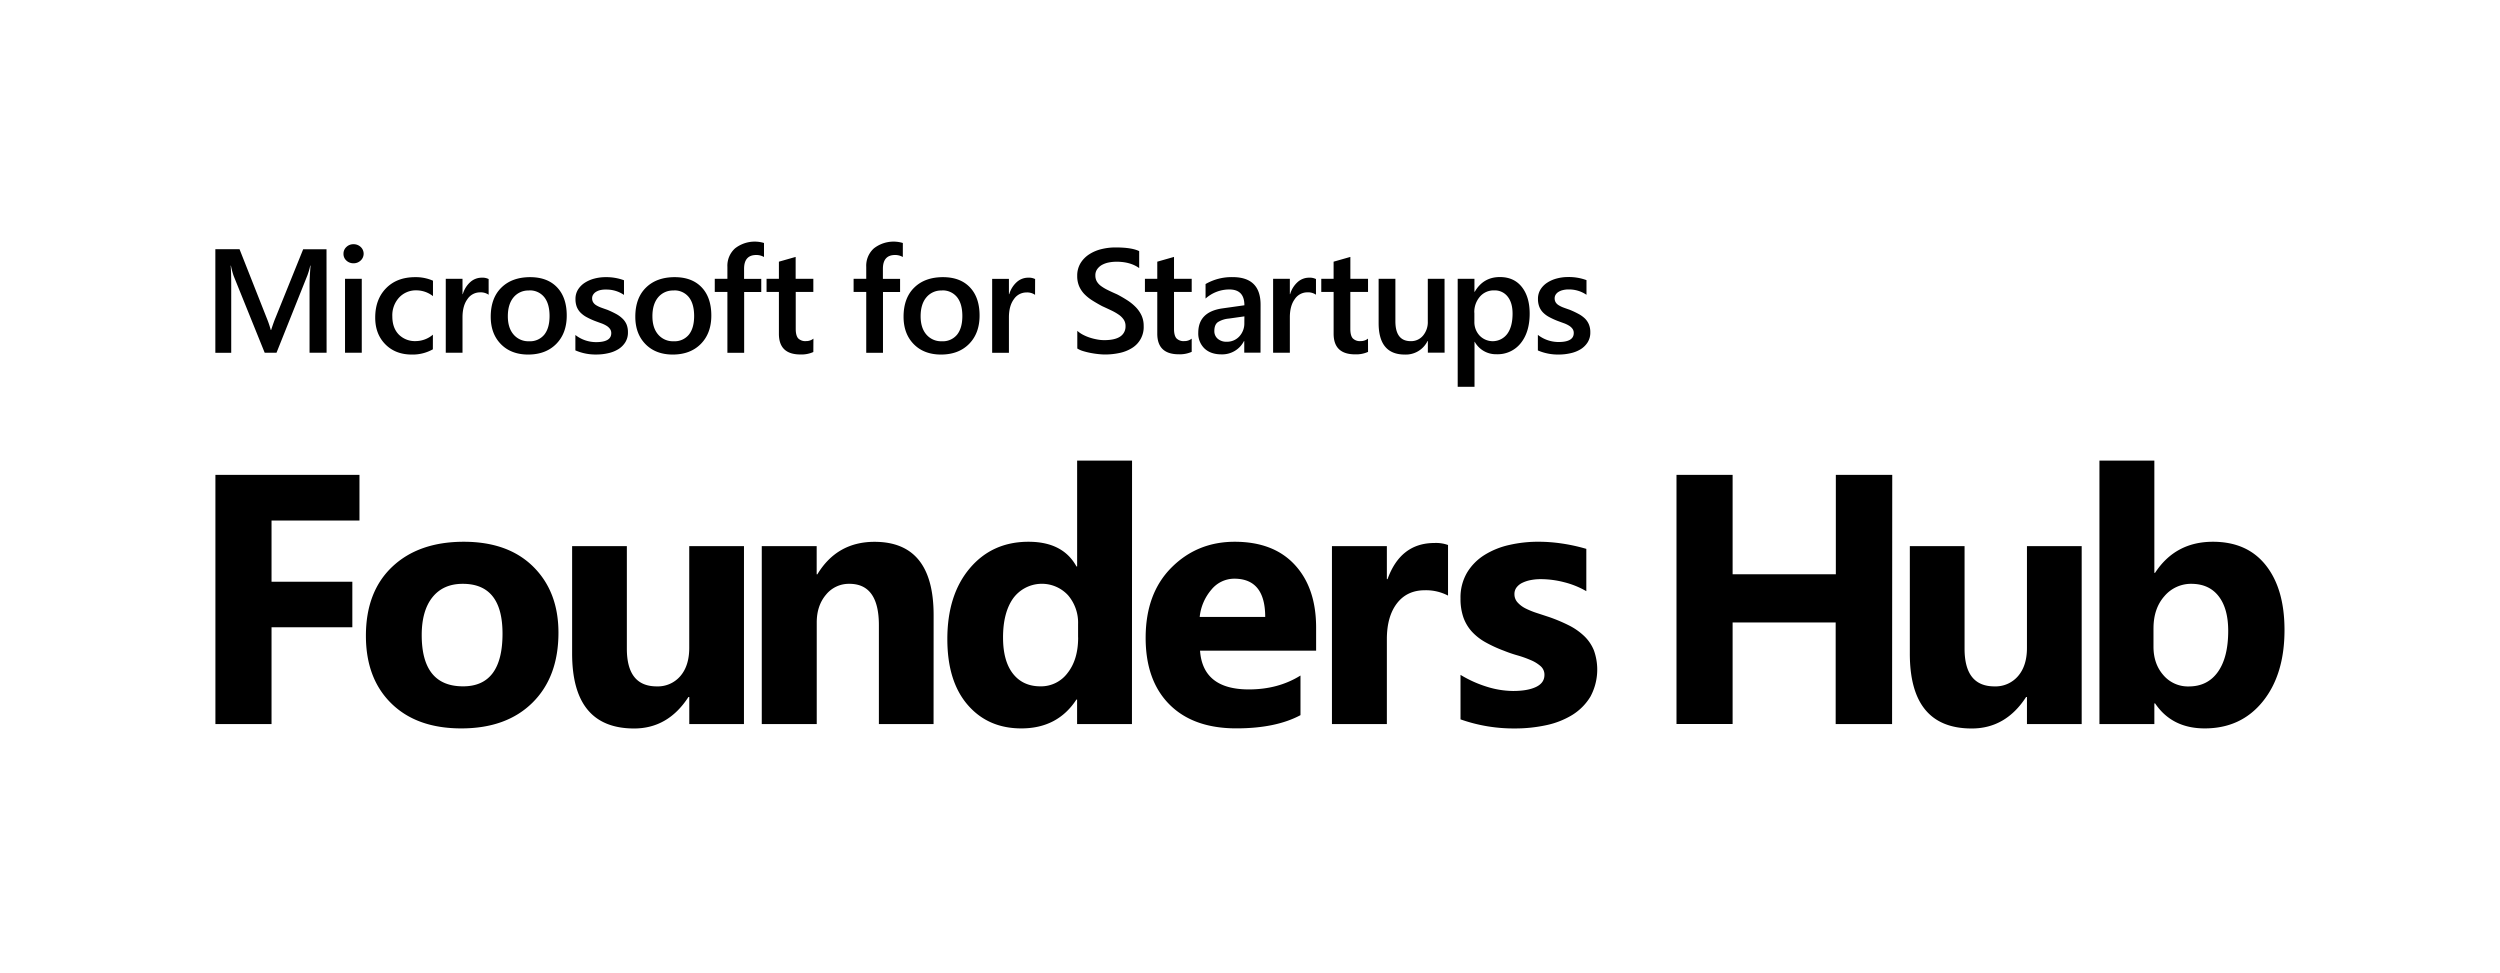 <?xml version="1.0" encoding="UTF-8" standalone="no"?>
<svg data-id="Layer_1" data-name="Layer 1" xmlns="http://www.w3.org/2000/svg" viewBox="0 0 1241 483"><path d="M178.44,258.41H134.79v30.36H174.9v22.6H134.79v48.05H106.93V235.72h71.51ZM229,361.58q-22.08,0-34.72-12.38t-12.64-33.6q0-21.92,13.11-34.29t35.46-12.38q22,0,34.5,12.38t12.51,32.74q0,22-12.9,34.76T229,361.58Zm.69-71.77q-9.66,0-15,6.64t-5.35,18.8q0,25.46,20.53,25.45,19.58,0,19.58-26.14Q249.47,289.81,229.72,289.81Zm139.61,69.61H342.16V346h-.43q-10.1,15.62-27,15.62Q284,361.58,284,324.4V271.09h27.17V322q0,18.72,14.83,18.72a14.7,14.7,0,0,0,11.74-5.13q4.39-5.13,4.4-13.93V271.09h27.17Zm94.12,0H436.28V310.34q0-20.54-14.66-20.53A14.56,14.56,0,0,0,410,295.24q-4.58,5.43-4.57,13.8v50.38H378.14V271.09H405.4v14h.34q9.75-16.12,28.38-16.13,29.34,0,29.33,36.4Zm98.48,0H534.67V347.26h-.34Q525,361.57,507,361.58q-16.56,0-26.65-11.69t-10.09-32.65q0-21.92,11.12-35.11t29.16-13.2q17.09,0,23.81,12.25h.34V228.65h27.26Zm-26.74-43v-6.64a20.94,20.94,0,0,0-5-14.32A17.68,17.68,0,0,0,503,296.92q-5.1,7.13-5.09,19.54,0,11.66,4.91,17.94t13.63,6.3a16.39,16.39,0,0,0,13.5-6.64Q535.19,327.41,535.19,316.46ZM653.32,323H595.7q1.38,19.23,24.24,19.23,14.58,0,25.62-6.9V355q-12.25,6.56-31.83,6.56-21.39,0-33.21-11.86T568.7,316.63q0-22,12.77-34.84t31.4-12.86q19.32,0,29.89,11.48t10.56,31.14Zm-25.27-16.74q0-19-15.36-19a14.66,14.66,0,0,0-11.34,5.43,24.67,24.67,0,0,0-5.82,13.54Zm90.75-10.61A23.67,23.67,0,0,0,707.33,293q-8.9,0-13.89,6.51t-5,17.73v42.18H661.18V271.09h27.26v16.39h.34q6.47-17.94,23.29-17.94a17.56,17.56,0,0,1,6.73,1ZM725,357.09V335a58.29,58.29,0,0,0,13.41,6,44.58,44.58,0,0,0,12.64,2q7.24,0,11.43-2t4.18-6a5.58,5.58,0,0,0-1.89-4.31,17.61,17.61,0,0,0-4.88-3,53.56,53.56,0,0,0-6.51-2.33q-3.54-1-6.82-2.33a66.11,66.11,0,0,1-9.27-4.27,26.8,26.8,0,0,1-6.73-5.31,20.89,20.89,0,0,1-4.14-7,27.9,27.9,0,0,1-1.42-9.41,24.24,24.24,0,0,1,3.23-12.76,26.37,26.37,0,0,1,8.63-8.76,39.37,39.37,0,0,1,12.33-5,64,64,0,0,1,14.45-1.6,79.49,79.49,0,0,1,11.91.91,88.39,88.39,0,0,1,11.9,2.63v21A42.49,42.49,0,0,0,776.4,289a46.61,46.61,0,0,0-11.6-1.51,26.17,26.17,0,0,0-5,.47,16.81,16.81,0,0,0-4.18,1.38,7.73,7.73,0,0,0-2.85,2.33,5.38,5.38,0,0,0-1,3.24,6,6,0,0,0,1.56,4.14,13.3,13.3,0,0,0,4,3,39.25,39.25,0,0,0,5.56,2.25q3.06,1,6.09,2a80.56,80.56,0,0,1,9.83,4.14,31.49,31.49,0,0,1,7.55,5.27,20.62,20.62,0,0,1,4.83,7.07,28.29,28.29,0,0,1-1.73,23.07,27.31,27.31,0,0,1-9,9.06,41,41,0,0,1-13,5.09,72.48,72.48,0,0,1-15.31,1.6A78.93,78.93,0,0,1,725,357.09Zm214.23,2.33h-28V309H860.07v50.38H832.21V235.72h27.86v49.34h51.24V235.72h28Zm94.12,0h-27.17V346h-.43q-10.1,15.62-27,15.62-30.72,0-30.71-37.18V271.09h27.17V322q0,18.72,14.83,18.72a14.7,14.7,0,0,0,11.74-5.13q4.4-5.13,4.4-13.93V271.09h27.17Zm36.41-10.26h-.34v10.26h-27.26V228.65h27.26v55.72h.34q10.1-15.44,28.73-15.44,17.07,0,26.31,11.73t9.23,32.09q0,22.1-10.78,35.46t-28.82,13.37Q1078.17,361.58,1069.79,349.16Zm-.77-37.27V321q0,8.54,4.91,14.14a16,16,0,0,0,12.6,5.61q9.32,0,14.45-7.2t5.13-20.4q0-11-4.7-17.12T1088,289.81a17.32,17.32,0,0,0-13.58,6.12Q1069,302.06,1069,311.89Z"/><path d="M162.12,175.09h-8.46V141.83c0-2.72.17-6.06.5-10H154a34.42,34.42,0,0,1-1.4,4.84l-15.34,38.42h-5.87L116,137a36.41,36.41,0,0,1-1.36-5.13h-.14c.19,2.06.28,5.41.28,10.07v33.19h-7.88V123.7h12l13.51,34.22a50.28,50.28,0,0,1,2,5.88h.18q1.32-4.05,2.15-6l13.76-34.08h11.58Zm13.34-44.4a5,5,0,0,1-3.49-1.33,4.36,4.36,0,0,1-1.46-3.37,4.46,4.46,0,0,1,1.46-3.4,4.89,4.89,0,0,1,3.49-1.36,5.06,5.06,0,0,1,3.58,1.36,4.57,4.57,0,0,1,0,6.72A5,5,0,0,1,175.46,130.69Zm4.12,44.4h-8.31v-36.7h8.31Zm35.29-1.69A20.46,20.46,0,0,1,204.44,176q-8.16,0-13.18-5.11t-5-13.24q0-9.07,5.39-14.57t14.43-5.5a21.09,21.09,0,0,1,8.85,1.76V147a13.43,13.43,0,0,0-8.17-2.87,11.34,11.34,0,0,0-8.64,3.57,13,13,0,0,0-3.37,9.33q0,5.7,3.17,9a11.29,11.29,0,0,0,8.51,3.29,13.28,13.28,0,0,0,8.46-3.19Zm27.69-27.09a6.87,6.87,0,0,0-4.33-1.18,7.44,7.44,0,0,0-6.17,3.33c-1.64,2.22-2.47,5.24-2.47,9.07v17.56h-8.31v-36.7h8.31V146h.15a12.82,12.82,0,0,1,3.74-6,8.47,8.47,0,0,1,5.64-2.16,6.9,6.9,0,0,1,3.44.68ZM262.23,176q-8.49,0-13.56-5.15t-5.07-13.63q0-9.25,5.28-14.44t14.25-5.2q8.6,0,13.4,5.05t4.8,14q0,8.78-5.18,14.06T262.23,176Zm.39-31.79a9.49,9.49,0,0,0-7.7,3.4q-2.83,3.41-2.83,9.39c0,3.85.95,6.88,2.87,9.09a9.61,9.61,0,0,0,7.66,3.31,9.13,9.13,0,0,0,7.55-3.26c1.75-2.17,2.63-5.27,2.63-9.28s-.88-7.16-2.63-9.35A9.1,9.1,0,0,0,262.62,144.16Zm23,29.78v-7.7a16.61,16.61,0,0,0,10.28,3.54q7.53,0,7.53-4.44a3.48,3.48,0,0,0-.65-2.13,6,6,0,0,0-1.73-1.56,13.47,13.47,0,0,0-2.58-1.22c-1-.36-2.1-.76-3.32-1.22a36.12,36.12,0,0,1-4.07-1.9,12.63,12.63,0,0,1-3-2.27,8.65,8.65,0,0,1-1.81-2.89,10.75,10.75,0,0,1-.6-3.76,8.67,8.67,0,0,1,1.25-4.68,10.93,10.93,0,0,1,3.37-3.4,16.27,16.27,0,0,1,4.8-2.08,21.76,21.76,0,0,1,5.55-.7,25.22,25.22,0,0,1,9.11,1.54v7.28a15.35,15.35,0,0,0-8.89-2.66A11.38,11.38,0,0,0,298,144a7.3,7.3,0,0,0-2.17.89,4.36,4.36,0,0,0-1.39,1.38,3.27,3.27,0,0,0-.51,1.78,3.74,3.74,0,0,0,.51,2,4.47,4.47,0,0,0,1.48,1.45,13.1,13.1,0,0,0,2.37,1.15c.92.35,2,.72,3.17,1.13a45.15,45.15,0,0,1,4.25,2,14.29,14.29,0,0,1,3.2,2.28A8.82,8.82,0,0,1,311,161a10.12,10.12,0,0,1,.71,4,9.06,9.06,0,0,1-1.29,4.87,10.76,10.76,0,0,1-3.44,3.44,16,16,0,0,1-5,2,25.9,25.9,0,0,1-5.93.67A25,25,0,0,1,285.66,173.94ZM334,176q-8.49,0-13.56-5.15t-5.07-13.63q0-9.25,5.28-14.44t14.25-5.2q8.6,0,13.4,5.05t4.8,14q0,8.78-5.18,14.06T334,176Zm.39-31.79a9.49,9.49,0,0,0-7.7,3.4q-2.84,3.41-2.83,9.39c0,3.85.95,6.88,2.87,9.09a9.61,9.61,0,0,0,7.66,3.31,9.13,9.13,0,0,0,7.55-3.26c1.75-2.17,2.63-5.27,2.63-9.28s-.88-7.16-2.63-9.35A9.1,9.1,0,0,0,334.42,144.16Zm44.86-16.63a7.6,7.6,0,0,0-3.83-1q-6.06,0-6.06,6.85v5h8.53v6.52h-8.49v30.18h-8.32V144.91h-6.27v-6.52h6.27v-5.95a11.57,11.57,0,0,1,3.8-9.15,15.89,15.89,0,0,1,14.37-2.67Zm24.49,47.16a14.41,14.41,0,0,1-6.41,1.22q-10.68,0-10.68-10.25V144.91h-6.13v-6.52h6.13V129.9l8.31-2.37v10.86h8.78v6.52H395v18.35c0,2.17.4,3.73,1.18,4.66a4.94,4.94,0,0,0,3.95,1.4,5.72,5.72,0,0,0,3.65-1.22Zm44.42-47.16a7.6,7.6,0,0,0-3.83-1q-6.06,0-6.06,6.85v5h8.53v6.52h-8.49v30.18H430V144.91h-6.27v-6.52H430v-5.95a11.57,11.57,0,0,1,3.8-9.15,15.89,15.89,0,0,1,14.37-2.67Zm19,48.42q-8.49,0-13.56-5.15t-5.07-13.63q0-9.25,5.28-14.44t14.25-5.2q8.6,0,13.4,5.05t4.8,14q0,8.78-5.18,14.06T467.18,176Zm.39-31.79a9.49,9.49,0,0,0-7.7,3.4Q457,151,457,157c0,3.85.95,6.88,2.87,9.09a9.61,9.61,0,0,0,7.66,3.31,9.13,9.13,0,0,0,7.55-3.26c1.75-2.17,2.63-5.27,2.63-9.28s-.88-7.16-2.63-9.35A9.1,9.1,0,0,0,467.57,144.16Zm46.25,2.15a6.87,6.87,0,0,0-4.33-1.18,7.44,7.44,0,0,0-6.17,3.33q-2.47,3.33-2.47,9.07v17.56h-8.32v-36.7h8.32V146H501a12.84,12.84,0,0,1,3.75-6,8.45,8.45,0,0,1,5.64-2.16,6.93,6.93,0,0,1,3.44.68ZM534.77,173v-8.78a13.52,13.52,0,0,0,2.81,1.94,21.73,21.73,0,0,0,3.46,1.45,27.17,27.17,0,0,0,3.66.91,19.06,19.06,0,0,0,3.37.33q5.37,0,8-1.79a5.9,5.9,0,0,0,2.64-5.2,5.61,5.61,0,0,0-.88-3.17,9.22,9.22,0,0,0-2.45-2.46,26.36,26.36,0,0,0-3.71-2.13c-1.42-.68-2.95-1.39-4.57-2.13-1.75-.93-3.37-1.88-4.88-2.83A21.62,21.62,0,0,1,538.3,146a13.44,13.44,0,0,1-2.62-3.93,12.82,12.82,0,0,1-.95-5.12,11.88,11.88,0,0,1,1.63-6.29,13.75,13.75,0,0,1,4.31-4.41,19.62,19.62,0,0,1,6.07-2.58,28.93,28.93,0,0,1,7-.84q8.07,0,11.75,1.83v8.42q-4.37-3.15-11.25-3.16a20.16,20.16,0,0,0-3.78.36,11.68,11.68,0,0,0-3.37,1.18,7.28,7.28,0,0,0-2.41,2.12,5.13,5.13,0,0,0-.94,3.12,5.89,5.89,0,0,0,.72,3,7.62,7.62,0,0,0,2.1,2.29,21,21,0,0,0,3.37,2c1.32.66,2.86,1.37,4.6,2.13q2.68,1.4,5.07,2.94a23.8,23.8,0,0,1,4.19,3.4,15.23,15.23,0,0,1,2.87,4.14,12.26,12.26,0,0,1,1.06,5.18,12.15,12.15,0,0,1-5.83,11,18.88,18.88,0,0,1-6.14,2.43,34.17,34.17,0,0,1-7.35.76c-.86,0-1.91-.07-3.17-.2s-2.54-.32-3.85-.57a37,37,0,0,1-3.73-.92A11.68,11.68,0,0,1,534.77,173Zm56.79,1.65a14.41,14.41,0,0,1-6.41,1.22q-10.68,0-10.68-10.25V144.91h-6.13v-6.52h6.13V129.9l8.31-2.37v10.86h8.78v6.52h-8.78v18.35c0,2.17.4,3.73,1.18,4.66a4.94,4.94,0,0,0,3.95,1.4,5.72,5.72,0,0,0,3.65-1.22Zm34.16.4h-8.07v-5.74h-.14a12.14,12.14,0,0,1-11.15,6.6c-3.6,0-6.43-1-8.47-2.94a10.29,10.29,0,0,1-3.07-7.78q0-10.39,12-12.11l10.9-1.54q0-7.85-7.46-7.85a17.69,17.69,0,0,0-11.82,4.51V141a25.82,25.82,0,0,1,13.4-3.44q13.91,0,13.91,13.69Zm-8-18L610,158.14a12.31,12.31,0,0,0-5.39,1.73q-1.82,1.27-1.81,4.47a4.88,4.88,0,0,0,1.67,3.81,6.44,6.44,0,0,0,4.46,1.49A8.24,8.24,0,0,0,615.2,167a9.47,9.47,0,0,0,2.49-6.72Zm35.53-10.75a6.87,6.87,0,0,0-4.33-1.18,7.44,7.44,0,0,0-6.17,3.33c-1.64,2.22-2.47,5.24-2.47,9.07v17.56h-8.31v-36.7h8.31V146h.14a12.91,12.91,0,0,1,3.75-6,8.45,8.45,0,0,1,5.64-2.16,6.93,6.93,0,0,1,3.44.68Zm25.85,28.38a14.41,14.41,0,0,1-6.41,1.22q-10.68,0-10.68-10.25V144.91h-6.13v-6.52H662V129.9l8.32-2.37v10.86h8.77v6.52H670.3v18.35c0,2.17.39,3.73,1.18,4.66a4.91,4.91,0,0,0,3.94,1.4,5.7,5.7,0,0,0,3.65-1.22Zm38,.4h-8.31v-5.81h-.15A12,12,0,0,1,697.35,176q-13,0-13-15.63V138.39h8.32v21.07q0,9.9,7.63,9.89a7.71,7.71,0,0,0,6.07-2.72,10.44,10.44,0,0,0,2.39-7.13V138.39h8.31Zm15-5.41h-.15V192H723.6V138.39h8.31v6.45h.15q4.26-7.31,12.47-7.31,7,0,10.89,4.91t3.91,13.19q0,9.17-4.41,14.69a14.58,14.58,0,0,1-12,5.52A12,12,0,0,1,732.06,169.68Zm-.22-14.48v4.55a9.77,9.77,0,0,0,2.56,6.81,9,9,0,0,0,13.76-.81q2.64-3.6,2.64-10.05c0-3.61-.82-6.43-2.46-8.48a8.06,8.06,0,0,0-6.64-3.06,9,9,0,0,0-7.15,3.15A11.67,11.67,0,0,0,731.84,155.2Zm31.52,18.74v-7.7a16.63,16.63,0,0,0,10.29,3.54c5,0,7.52-1.48,7.52-4.44a3.47,3.47,0,0,0-.64-2.13,6,6,0,0,0-1.74-1.56,13.47,13.47,0,0,0-2.58-1.22c-1-.36-2.1-.76-3.31-1.22a35.31,35.31,0,0,1-4.07-1.9,12.43,12.43,0,0,1-3-2.27,8.65,8.65,0,0,1-1.81-2.89,10.51,10.51,0,0,1-.61-3.76,8.76,8.76,0,0,1,1.25-4.68,10.93,10.93,0,0,1,3.37-3.4,16.27,16.27,0,0,1,4.8-2.08,21.89,21.89,0,0,1,5.56-.7,25.17,25.17,0,0,1,9.1,1.54v7.28a15.33,15.33,0,0,0-8.89-2.66,11.24,11.24,0,0,0-2.84.33,7.19,7.19,0,0,0-2.17.89,4.3,4.3,0,0,0-1.4,1.38,3.34,3.34,0,0,0-.5,1.78,3.83,3.83,0,0,0,.5,2,4.41,4.41,0,0,0,1.49,1.45,12.67,12.67,0,0,0,2.36,1.15c.92.35,2,.72,3.17,1.13a44,44,0,0,1,4.25,2,14.36,14.36,0,0,1,3.21,2.28,8.94,8.94,0,0,1,2,2.94,9.93,9.93,0,0,1,.72,4,9.06,9.06,0,0,1-1.29,4.87,10.86,10.86,0,0,1-3.44,3.44,16.06,16.06,0,0,1-5,2,25.84,25.84,0,0,1-5.93.67A25,25,0,0,1,763.36,173.94Z"/></svg>